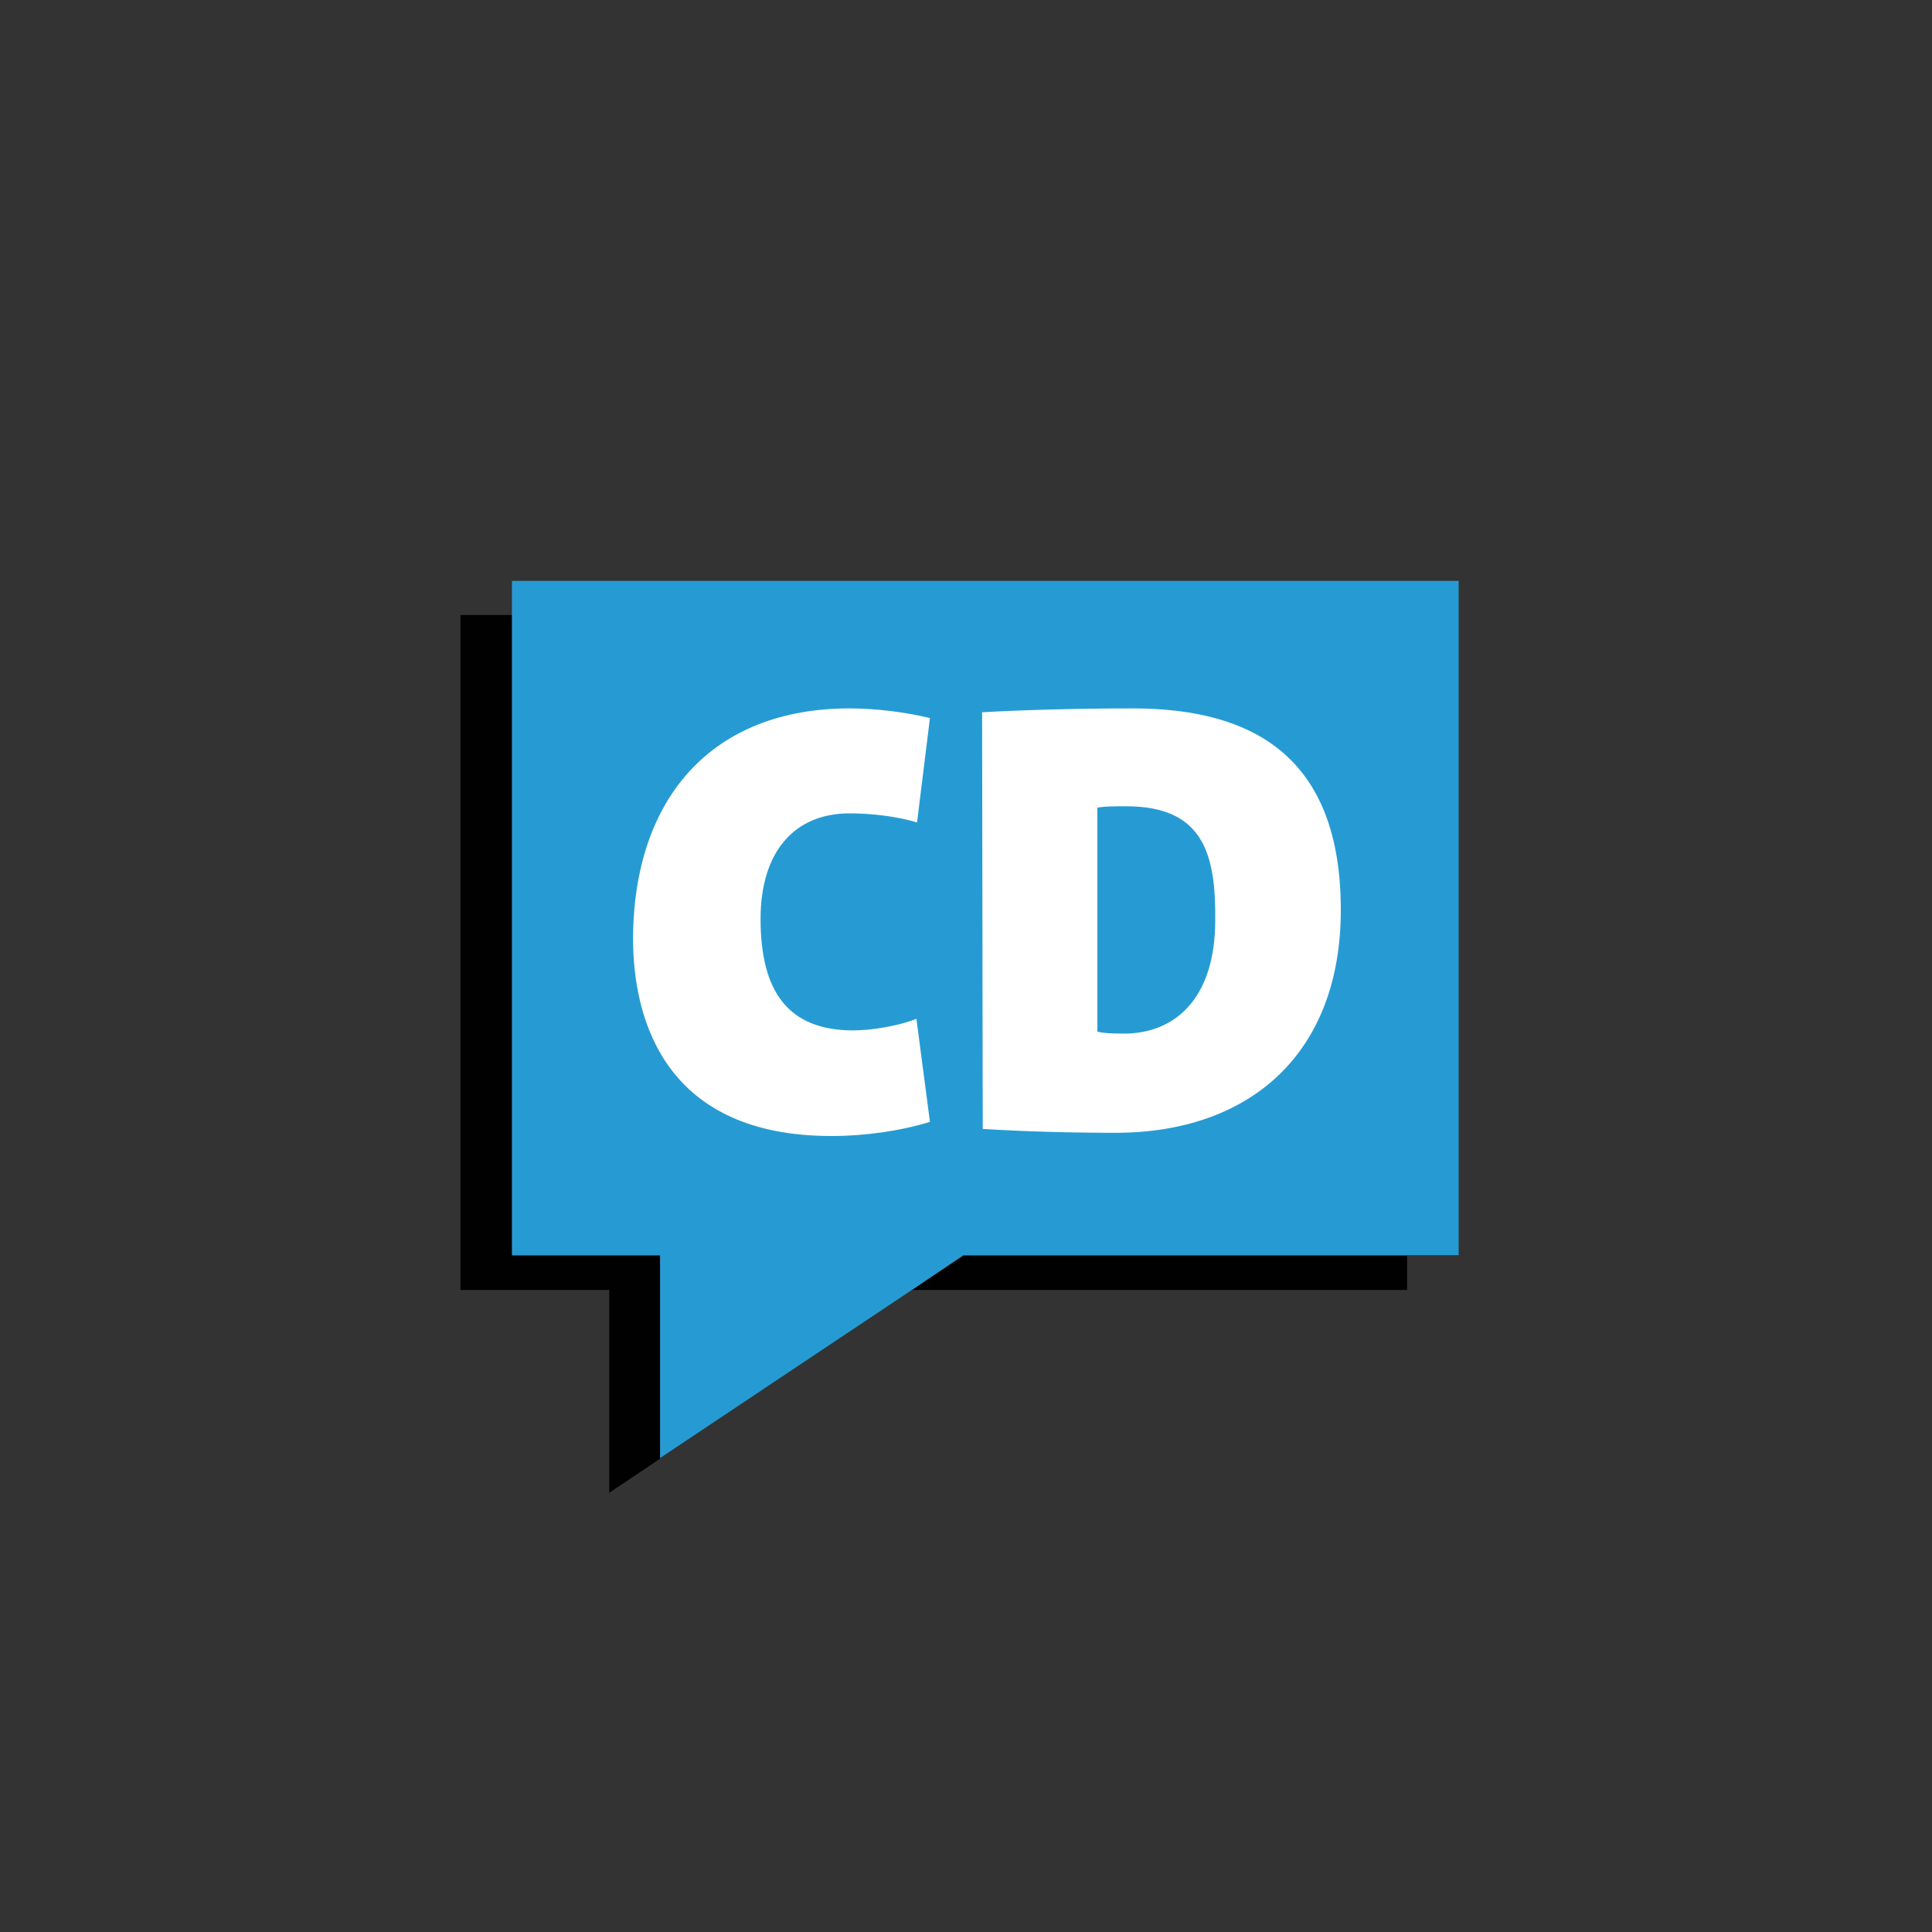 <?xml version="1.0" encoding="utf-8"?>
<svg xmlns="http://www.w3.org/2000/svg" xmlns:xlink="http://www.w3.org/1999/xlink" version="1.1" id="Ebene_1" x="0px" y="0px" viewBox="0 0 300 300" style="enable-background:new 0 0 300 300;" xml:space="preserve" width="150" height="150">
<rect x="0" y="0" width="300" height="300" fill="#333333" stroke="none"/>
<style type="text/css">
	.st0{fill:#010101;}
	.st1{fill:#FFFFFF;}
	.st2{fill:#269BD3;}
	.st3{fill:none;}
</style>
<g>
	<polygon class="st0" points="141.6,200.3 218.5,200.3 218.5,195 149.6,195  "/>
	<g>
		<polygon class="st0" points="79.5,195 79.5,95.5 71.5,95.5 71.5,200.3 94.6,200.3 94.6,231.8 102.5,226.5 102.5,195   "/>
		<g>
			<rect x="85.6" y="96.3" class="st1" width="129.7" height="85.9"/>
			<path class="st2" d="M174.9,125.2c-2.1,0-3.2,0-4.5,0.2v34.8c0.8,0.2,2,0.3,4.1,0.3c8,0,14.2-5.5,14.2-17.6     C188.8,132.7,186.9,125.2,174.9,125.2z"/>
			<g>
				<path class="st3" d="M208.1,141.3c0-23.5-13.3-31.3-32.3-31.3c-9.4,0-18.3,0.3-23.4,0.6v64.7c6.5,0.4,13.6,0.6,20.6,0.6      C194.2,175.9,208.1,163.6,208.1,141.3z"/>
				<path class="st3" d="M129.2,176.3c5.2,0,10.8-0.8,15.3-2.2l-2.1-16c-2.7,1.2-7,1.8-9.8,1.8c-10.1,0-14.4-6.1-14.4-17.3      c0-10.5,5.3-16.4,13.8-16.4c3.7,0,7.4,0.6,10.5,1.4l2-16.2c-3.8-1-8.3-1.5-12.5-1.5c-21.3,0-33.5,14-33.5,35.6      C98.4,158.7,103.7,176.3,129.2,176.3z"/>
				<path class="st2" d="M79.5,194.9h23v31.5l39.1-26.1l0,0l8-5.4h68.9h8V90.2h-147v5.4V194.9z M152.5,110.6      c5.1-0.3,14-0.6,23.4-0.6c19,0,32.3,7.8,32.3,31.3c0,22.2-14,34.6-35,34.6c-7,0-14.1-0.2-20.6-0.6L152.5,110.6L152.5,110.6z       M131.9,110c4.2,0,8.8,0.6,12.5,1.5l-2,16.2c-3.1-0.9-6.8-1.4-10.5-1.4c-8.5,0-13.8,5.9-13.8,16.4c0,11.3,4.3,17.3,14.4,17.3      c2.8,0,7.1-0.7,9.8-1.8l2.1,16c-4.5,1.4-10.1,2.2-15.3,2.2c-25.5,0-30.8-17.6-30.8-30.7C98.4,123.9,110.6,110,131.9,110z"/>
			</g>
		</g>
	</g>
</g>
</svg>
